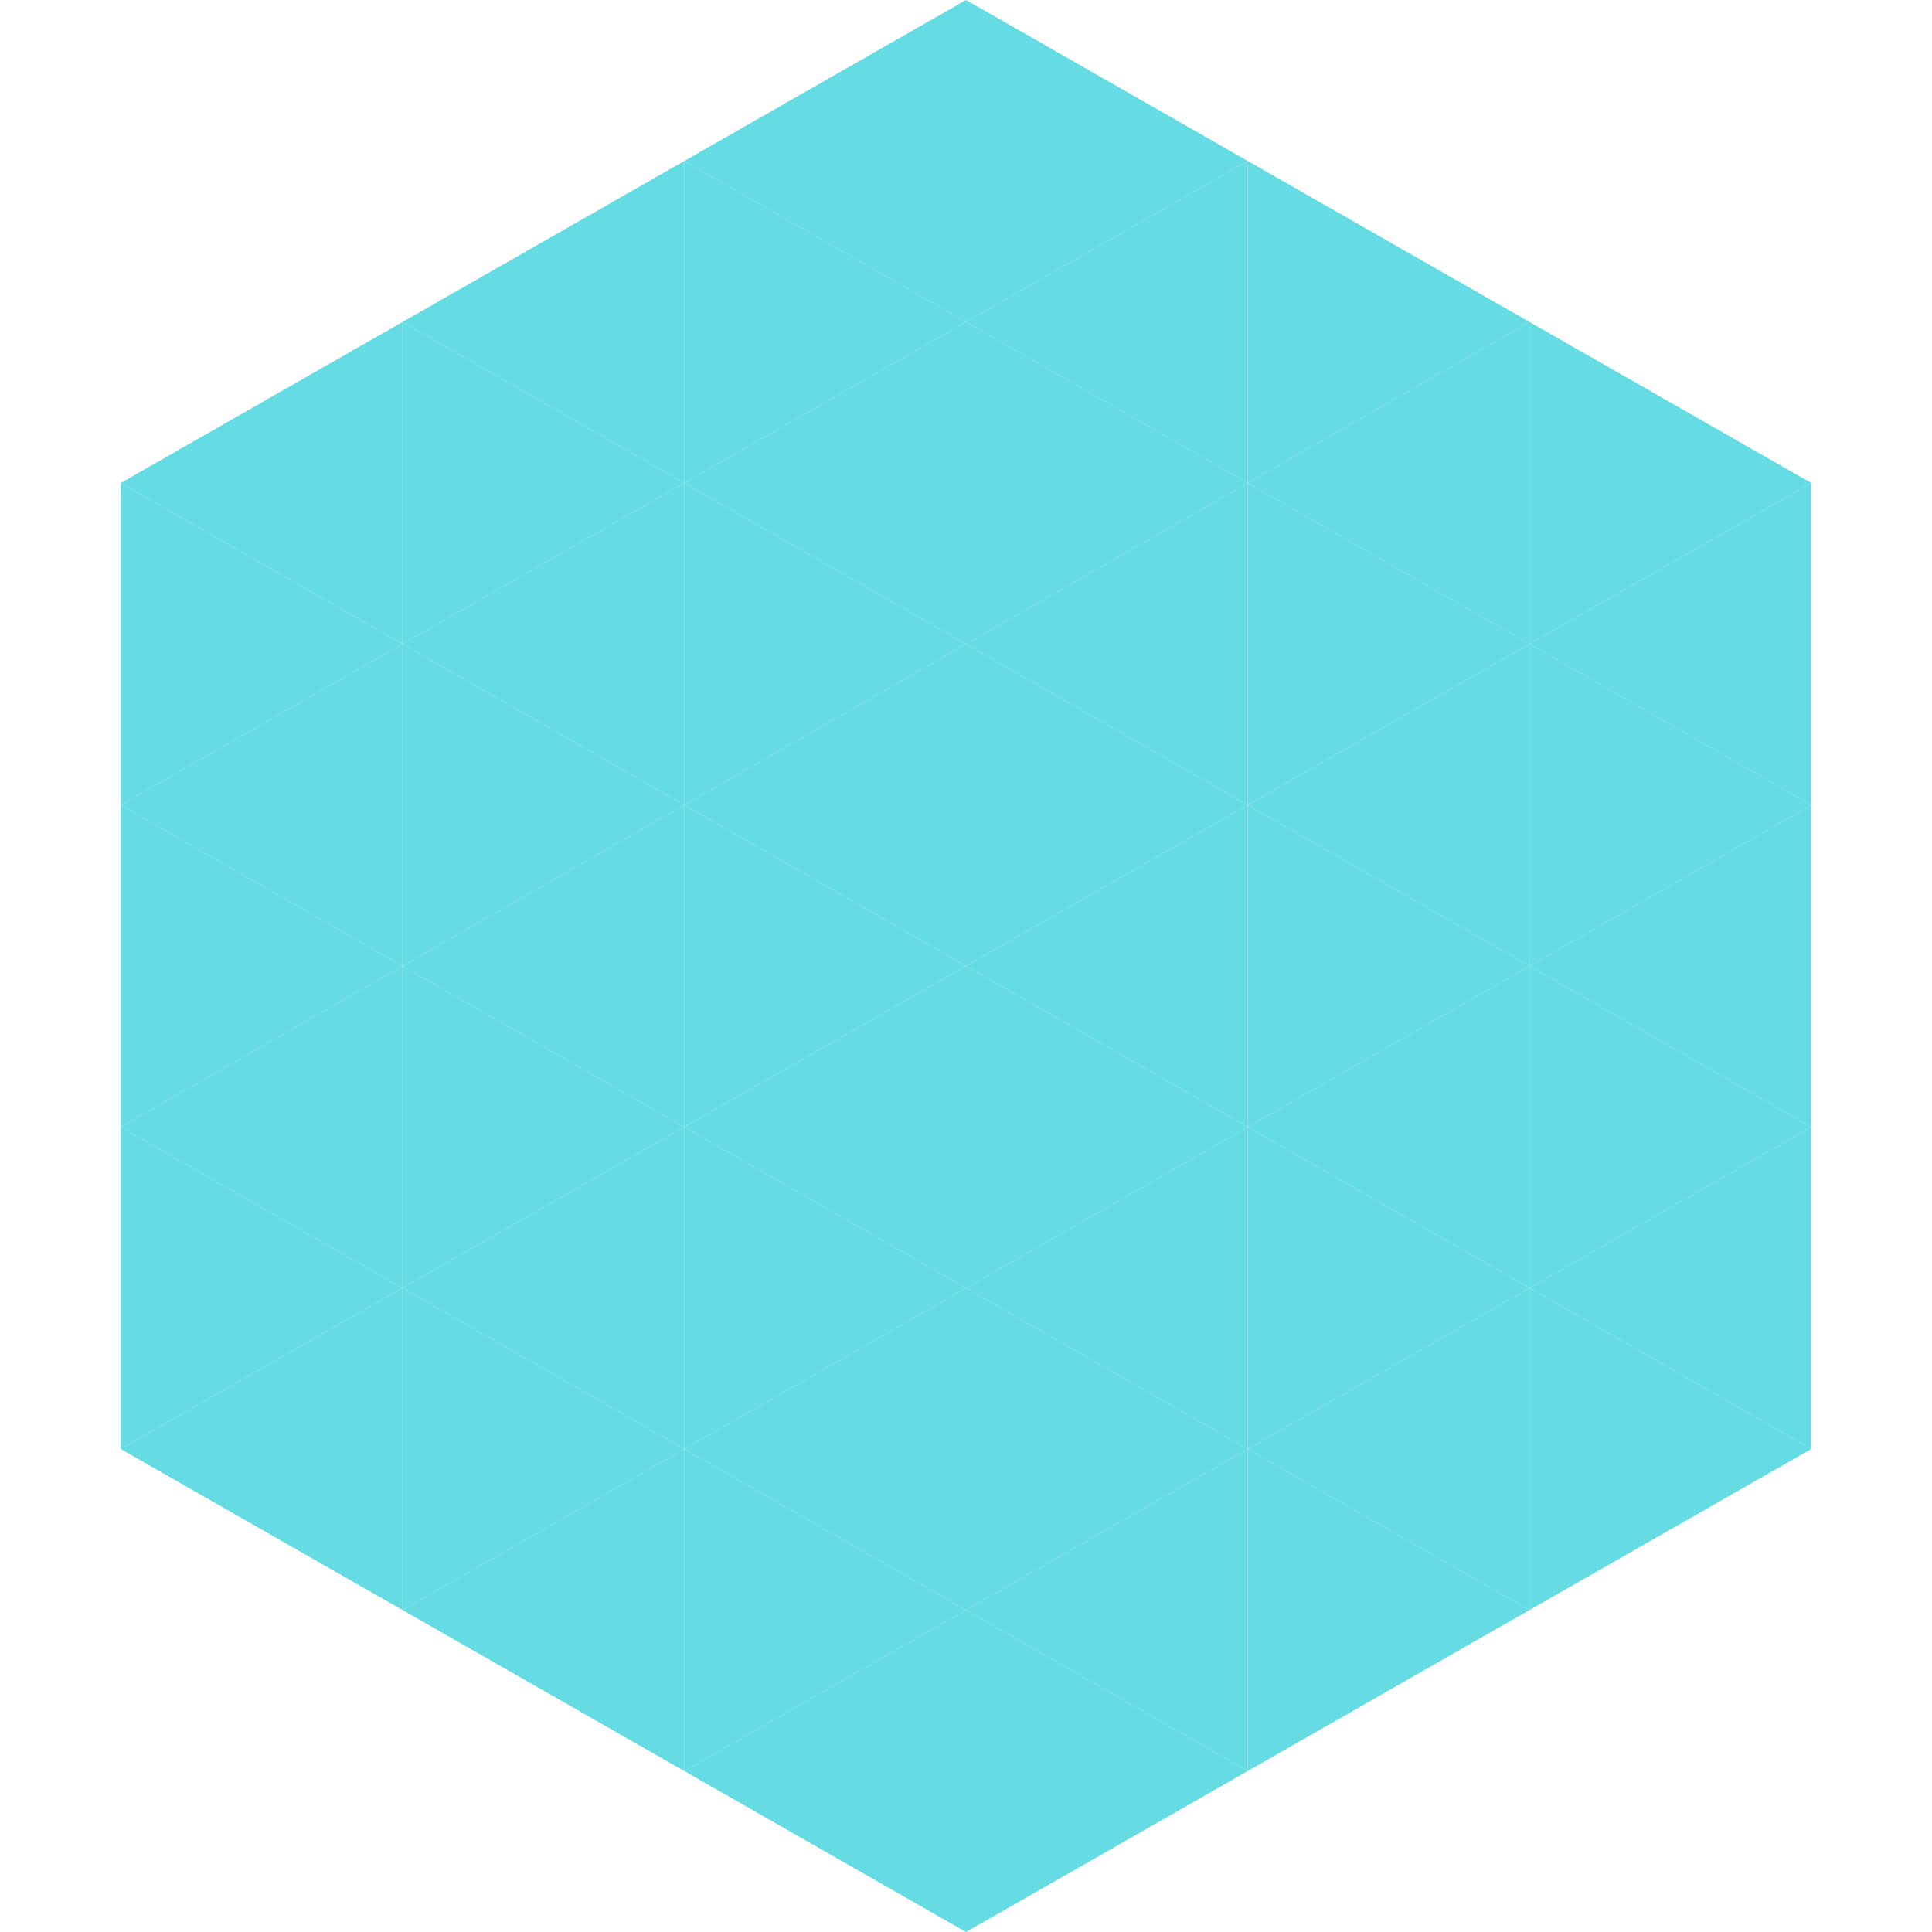 <?xml version="1.0"?>
<!-- Generated by SVGo -->
<svg width="240" height="240"
     xmlns="http://www.w3.org/2000/svg"
     xmlns:xlink="http://www.w3.org/1999/xlink">
<polygon points="50,40 15,60 50,80" style="fill:rgb(101,219,227)" />
<polygon points="190,40 225,60 190,80" style="fill:rgb(101,219,227)" />
<polygon points="15,60 50,80 15,100" style="fill:rgb(101,219,227)" />
<polygon points="225,60 190,80 225,100" style="fill:rgb(101,219,227)" />
<polygon points="50,80 15,100 50,120" style="fill:rgb(101,219,227)" />
<polygon points="190,80 225,100 190,120" style="fill:rgb(101,219,227)" />
<polygon points="15,100 50,120 15,140" style="fill:rgb(101,219,227)" />
<polygon points="225,100 190,120 225,140" style="fill:rgb(101,219,227)" />
<polygon points="50,120 15,140 50,160" style="fill:rgb(101,219,227)" />
<polygon points="190,120 225,140 190,160" style="fill:rgb(101,219,227)" />
<polygon points="15,140 50,160 15,180" style="fill:rgb(101,219,227)" />
<polygon points="225,140 190,160 225,180" style="fill:rgb(101,219,227)" />
<polygon points="50,160 15,180 50,200" style="fill:rgb(101,219,227)" />
<polygon points="190,160 225,180 190,200" style="fill:rgb(101,219,227)" />
<polygon points="15,180 50,200 15,220" style="fill:rgb(255,255,255); fill-opacity:0" />
<polygon points="225,180 190,200 225,220" style="fill:rgb(255,255,255); fill-opacity:0" />
<polygon points="50,0 85,20 50,40" style="fill:rgb(255,255,255); fill-opacity:0" />
<polygon points="190,0 155,20 190,40" style="fill:rgb(255,255,255); fill-opacity:0" />
<polygon points="85,20 50,40 85,60" style="fill:rgb(101,219,227)" />
<polygon points="155,20 190,40 155,60" style="fill:rgb(101,219,227)" />
<polygon points="50,40 85,60 50,80" style="fill:rgb(101,219,227)" />
<polygon points="190,40 155,60 190,80" style="fill:rgb(101,219,227)" />
<polygon points="85,60 50,80 85,100" style="fill:rgb(101,219,227)" />
<polygon points="155,60 190,80 155,100" style="fill:rgb(101,219,227)" />
<polygon points="50,80 85,100 50,120" style="fill:rgb(101,219,227)" />
<polygon points="190,80 155,100 190,120" style="fill:rgb(101,219,227)" />
<polygon points="85,100 50,120 85,140" style="fill:rgb(101,219,227)" />
<polygon points="155,100 190,120 155,140" style="fill:rgb(101,219,227)" />
<polygon points="50,120 85,140 50,160" style="fill:rgb(101,219,227)" />
<polygon points="190,120 155,140 190,160" style="fill:rgb(101,219,227)" />
<polygon points="85,140 50,160 85,180" style="fill:rgb(101,219,227)" />
<polygon points="155,140 190,160 155,180" style="fill:rgb(101,219,227)" />
<polygon points="50,160 85,180 50,200" style="fill:rgb(101,219,227)" />
<polygon points="190,160 155,180 190,200" style="fill:rgb(101,219,227)" />
<polygon points="85,180 50,200 85,220" style="fill:rgb(101,219,227)" />
<polygon points="155,180 190,200 155,220" style="fill:rgb(101,219,227)" />
<polygon points="120,0 85,20 120,40" style="fill:rgb(101,219,227)" />
<polygon points="120,0 155,20 120,40" style="fill:rgb(101,219,227)" />
<polygon points="85,20 120,40 85,60" style="fill:rgb(101,219,227)" />
<polygon points="155,20 120,40 155,60" style="fill:rgb(101,219,227)" />
<polygon points="120,40 85,60 120,80" style="fill:rgb(101,219,227)" />
<polygon points="120,40 155,60 120,80" style="fill:rgb(101,219,227)" />
<polygon points="85,60 120,80 85,100" style="fill:rgb(101,219,227)" />
<polygon points="155,60 120,80 155,100" style="fill:rgb(101,219,227)" />
<polygon points="120,80 85,100 120,120" style="fill:rgb(101,219,227)" />
<polygon points="120,80 155,100 120,120" style="fill:rgb(101,219,227)" />
<polygon points="85,100 120,120 85,140" style="fill:rgb(101,219,227)" />
<polygon points="155,100 120,120 155,140" style="fill:rgb(101,219,227)" />
<polygon points="120,120 85,140 120,160" style="fill:rgb(101,219,227)" />
<polygon points="120,120 155,140 120,160" style="fill:rgb(101,219,227)" />
<polygon points="85,140 120,160 85,180" style="fill:rgb(101,219,227)" />
<polygon points="155,140 120,160 155,180" style="fill:rgb(101,219,227)" />
<polygon points="120,160 85,180 120,200" style="fill:rgb(101,219,227)" />
<polygon points="120,160 155,180 120,200" style="fill:rgb(101,219,227)" />
<polygon points="85,180 120,200 85,220" style="fill:rgb(101,219,227)" />
<polygon points="155,180 120,200 155,220" style="fill:rgb(101,219,227)" />
<polygon points="120,200 85,220 120,240" style="fill:rgb(101,219,227)" />
<polygon points="120,200 155,220 120,240" style="fill:rgb(101,219,227)" />
<polygon points="85,220 120,240 85,260" style="fill:rgb(255,255,255); fill-opacity:0" />
<polygon points="155,220 120,240 155,260" style="fill:rgb(255,255,255); fill-opacity:0" />
</svg>
